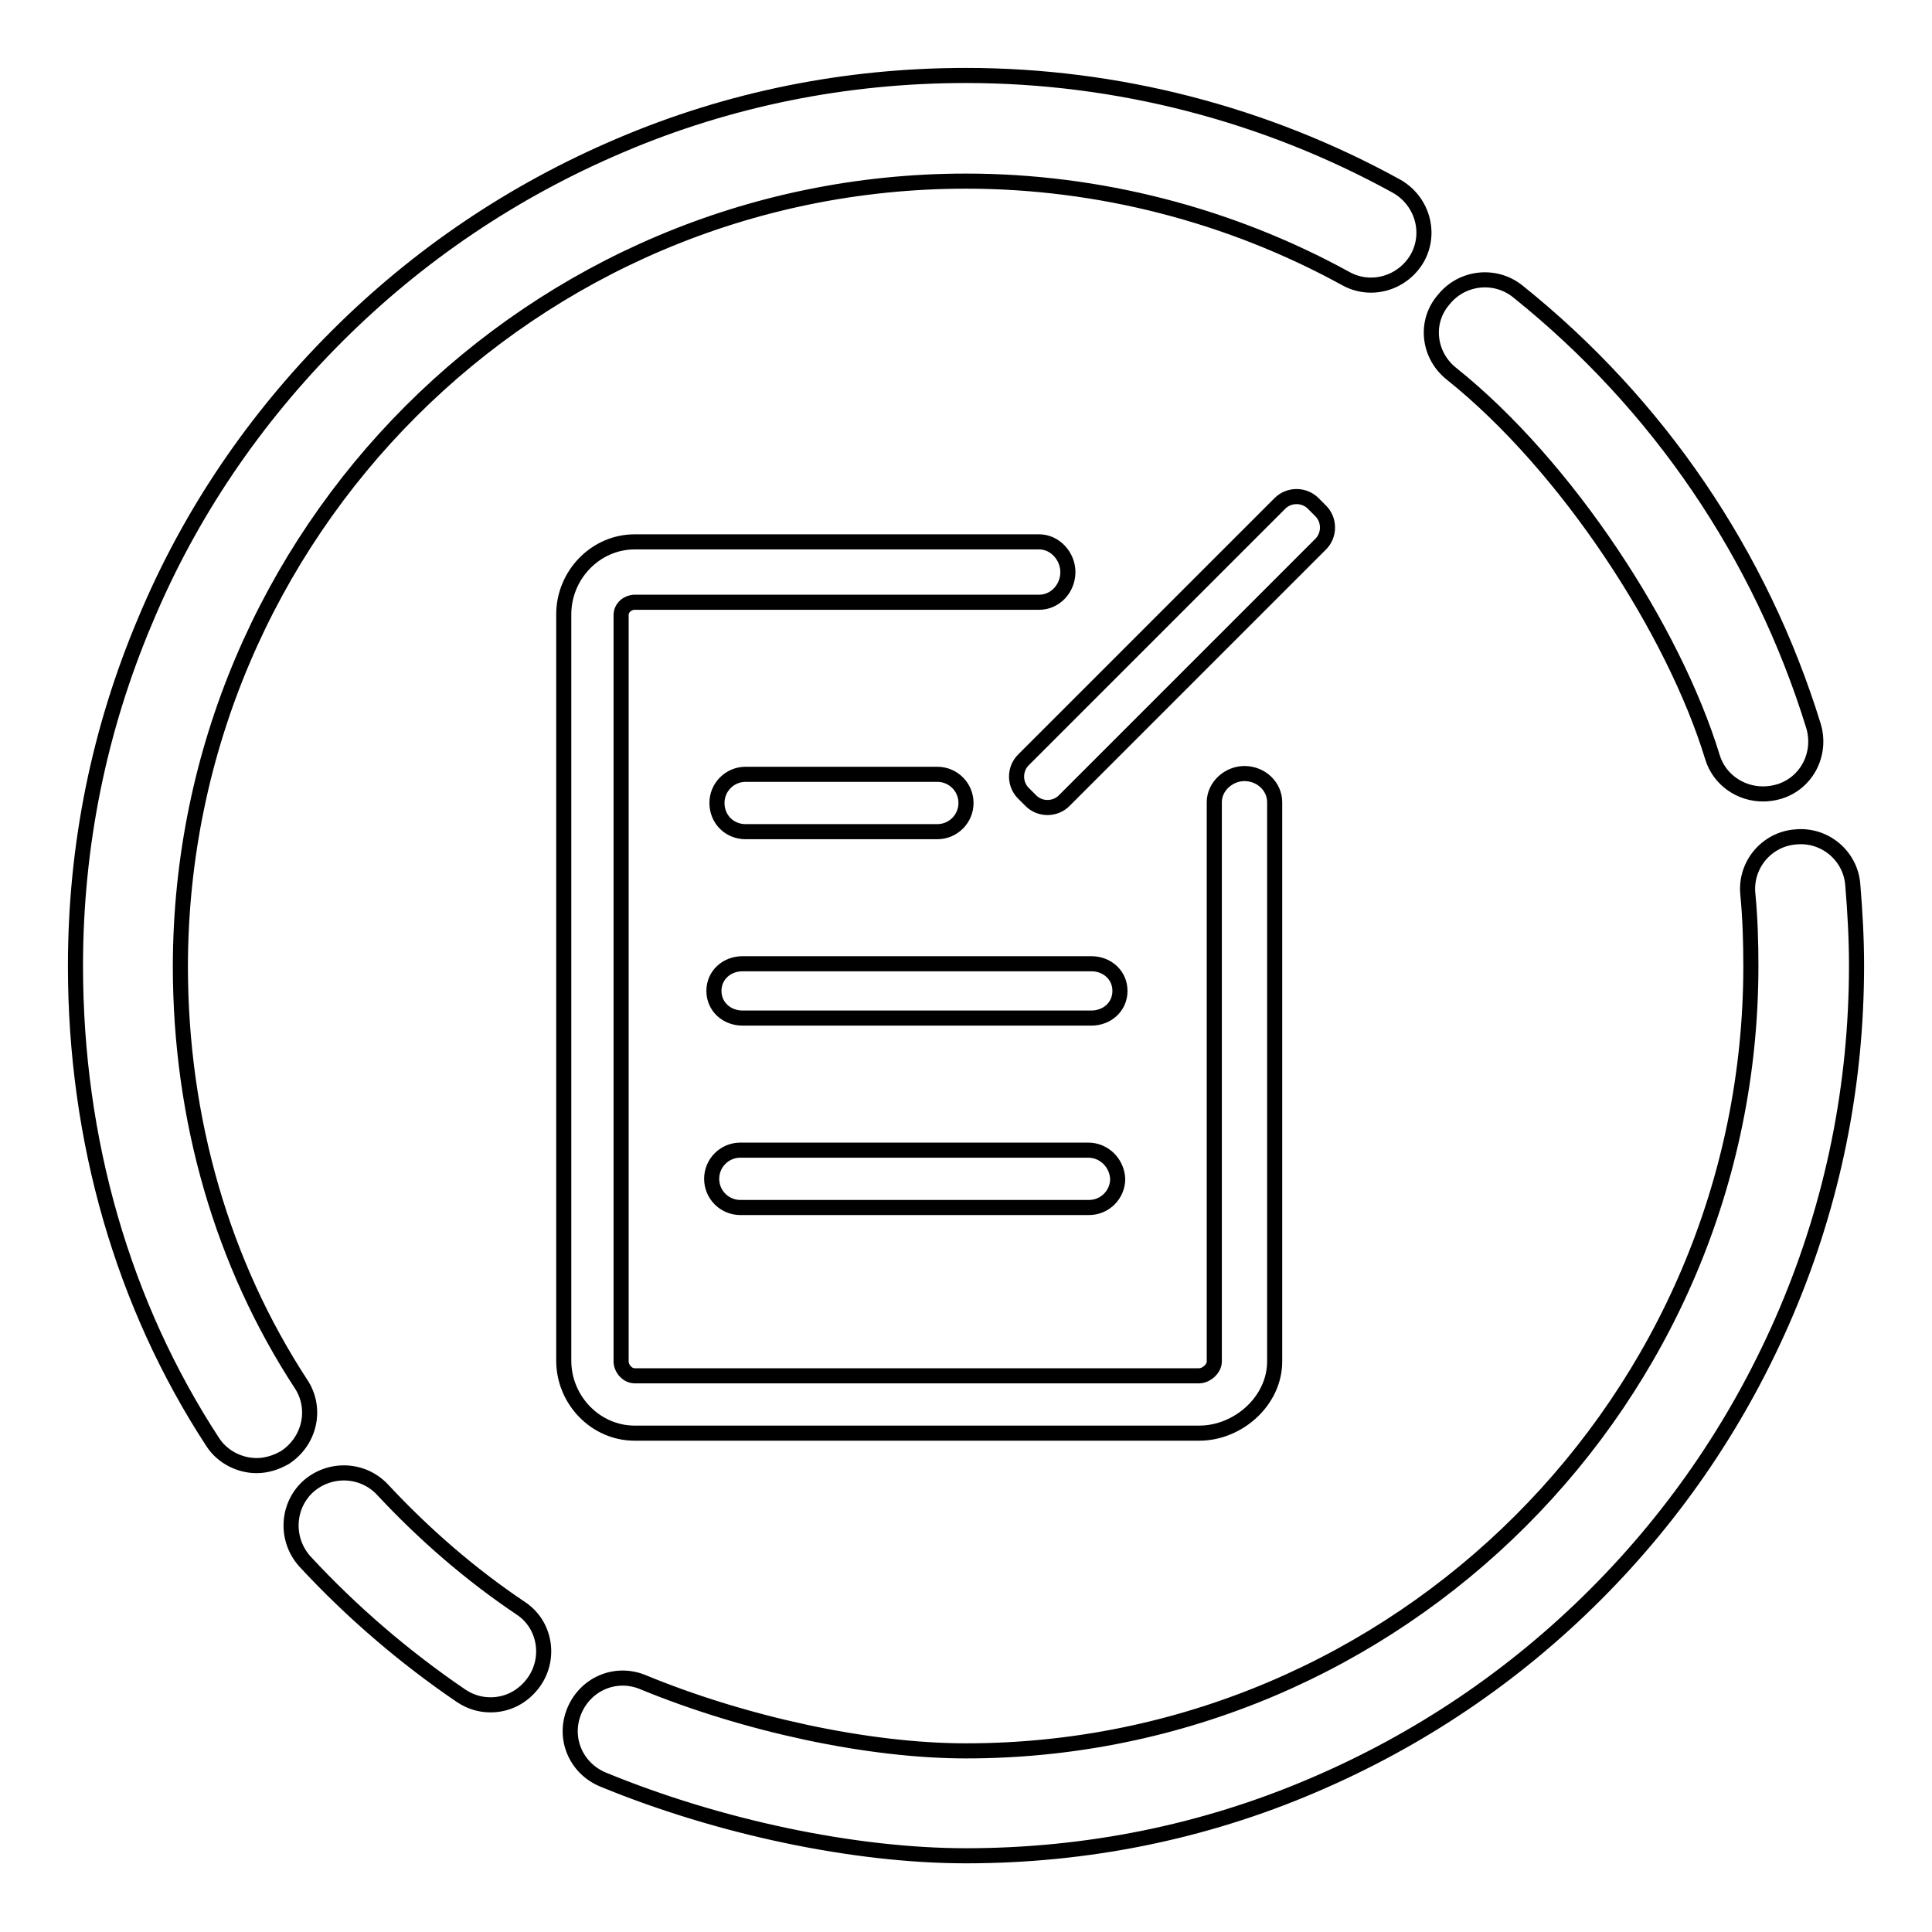 <?xml version="1.0" encoding="utf-8"?>
<!-- Svg Vector Icons : http://www.onlinewebfonts.com/icon -->
<!DOCTYPE svg PUBLIC "-//W3C//DTD SVG 1.1//EN" "http://www.w3.org/Graphics/SVG/1.1/DTD/svg11.dtd">
<svg version="1.1" xmlns="http://www.w3.org/2000/svg" xmlns:xlink="http://www.w3.org/1999/xlink" x="0px" y="0px" viewBox="0 0 256 256" enable-background="new 0 0 256 256" xml:space="preserve">
<g> <path stroke-width="2" fill-opacity="0" stroke="#000000"  d="M84.1,189.9h74.8c5.2,0,10-4.3,10-9.5v-74.1c0-2.1-1.8-3.8-4-3.8c-2.1,0-4,1.7-4,3.8v74.1 c0,1-1.1,1.9-2,1.9H84.1c-1,0-1.8-1-1.8-1.9V81.5c0-1,0.9-1.7,1.8-1.7h53.6c2.1,0,3.8-1.8,3.8-4c0-2.1-1.7-4-3.8-4H84.1 c-5.2,0-9.4,4.4-9.4,9.6v98.9C74.7,185.5,78.9,189.9,84.1,189.9z M175,67.7l-1-1c-1.2-1.2-3.2-1.2-4.4,0l-34,34 c-1.2,1.2-1.2,3.2,0,4.4l1,1c1.2,1.2,3.2,1.2,4.4,0l34-34C176.2,70.9,176.2,68.9,175,67.7z M98.8,110.2h25.4c2.1,0,3.8-1.7,3.8-3.8 s-1.7-3.8-3.8-3.8H98.8c-2.1,0-3.8,1.7-3.8,3.8S96.6,110.2,98.8,110.2z M144.6,127.7H98.4c-2.1,0-3.8,1.5-3.8,3.6 c0,2.1,1.7,3.6,3.8,3.6h46.2c2.1,0,3.8-1.5,3.8-3.6S146.7,127.7,144.6,127.7z M144.2,152.4H98.1c-2.1,0-3.8,1.7-3.8,3.8 c0,2.1,1.7,3.8,3.8,3.8h46.2c2.1,0,3.8-1.7,3.8-3.8C148,154.1,146.3,152.4,144.2,152.4z M39.9,183.4c-10.4-15.9-16-35-16-55.4 C24,70.6,70.6,24,128,24c17.6,0,35,4.5,50.3,12.9c3.4,1.9,7.6,0.6,9.5-2.7c1.9-3.4,0.6-7.6-2.7-9.5C167.7,15.1,148,10,128,10 c-15.9,0-31.4,3.1-45.9,9.3c-14.1,6-26.7,14.5-37.5,25.3C33.8,55.4,25.2,68,19.3,82.1c-6.2,14.6-9.3,30-9.3,45.9 c0,23.1,6.3,44.9,18.2,63.1c1.3,2,3.6,3.1,5.8,3.1c1.3,0,2.6-0.4,3.8-1.1C41.1,190.9,42,186.6,39.9,183.4z M245.5,117.2 c-0.3-3.8-3.7-6.7-7.6-6.3c-3.8,0.3-6.7,3.7-6.3,7.6c0.3,3.1,0.4,6.3,0.4,9.5c0,57.4-46.7,104-104,104c-12.9,0-29.2-3.5-42.8-9.1 c-3.6-1.5-7.6,0.2-9.1,3.8c-1.5,3.6,0.2,7.6,3.8,9.1c15.3,6.3,33.3,10.1,48.1,10.1c15.9,0,31.4-3.1,45.9-9.3 c14.1-6,26.7-14.5,37.5-25.3c10.8-10.8,19.3-23.4,25.3-37.5c6.2-14.6,9.3-30,9.3-45.9C246,124.4,245.8,120.8,245.5,117.2z  M192.3,49.5c15.4,12.3,29.5,34.1,34.6,50.8c0.9,3,3.7,4.9,6.7,4.9c0.7,0,1.4-0.1,2.1-0.3c3.7-1.1,5.7-5,4.6-8.7 c-7-22.7-20.6-42.7-39.2-57.6c-3-2.4-7.4-1.9-9.8,1.1C188.7,42.7,189.3,47.1,192.3,49.5z M69,213.1c-6.7-4.5-12.8-9.8-18.3-15.7 c-2.6-2.8-7-3-9.9-0.4c-2.8,2.6-3,7-0.4,9.9c6.2,6.7,13.2,12.7,20.7,17.8c1.2,0.8,2.5,1.2,3.9,1.2c2.3,0,4.4-1.1,5.8-3.1 C73,219.6,72.2,215.2,69,213.1z"/></g>
</svg>